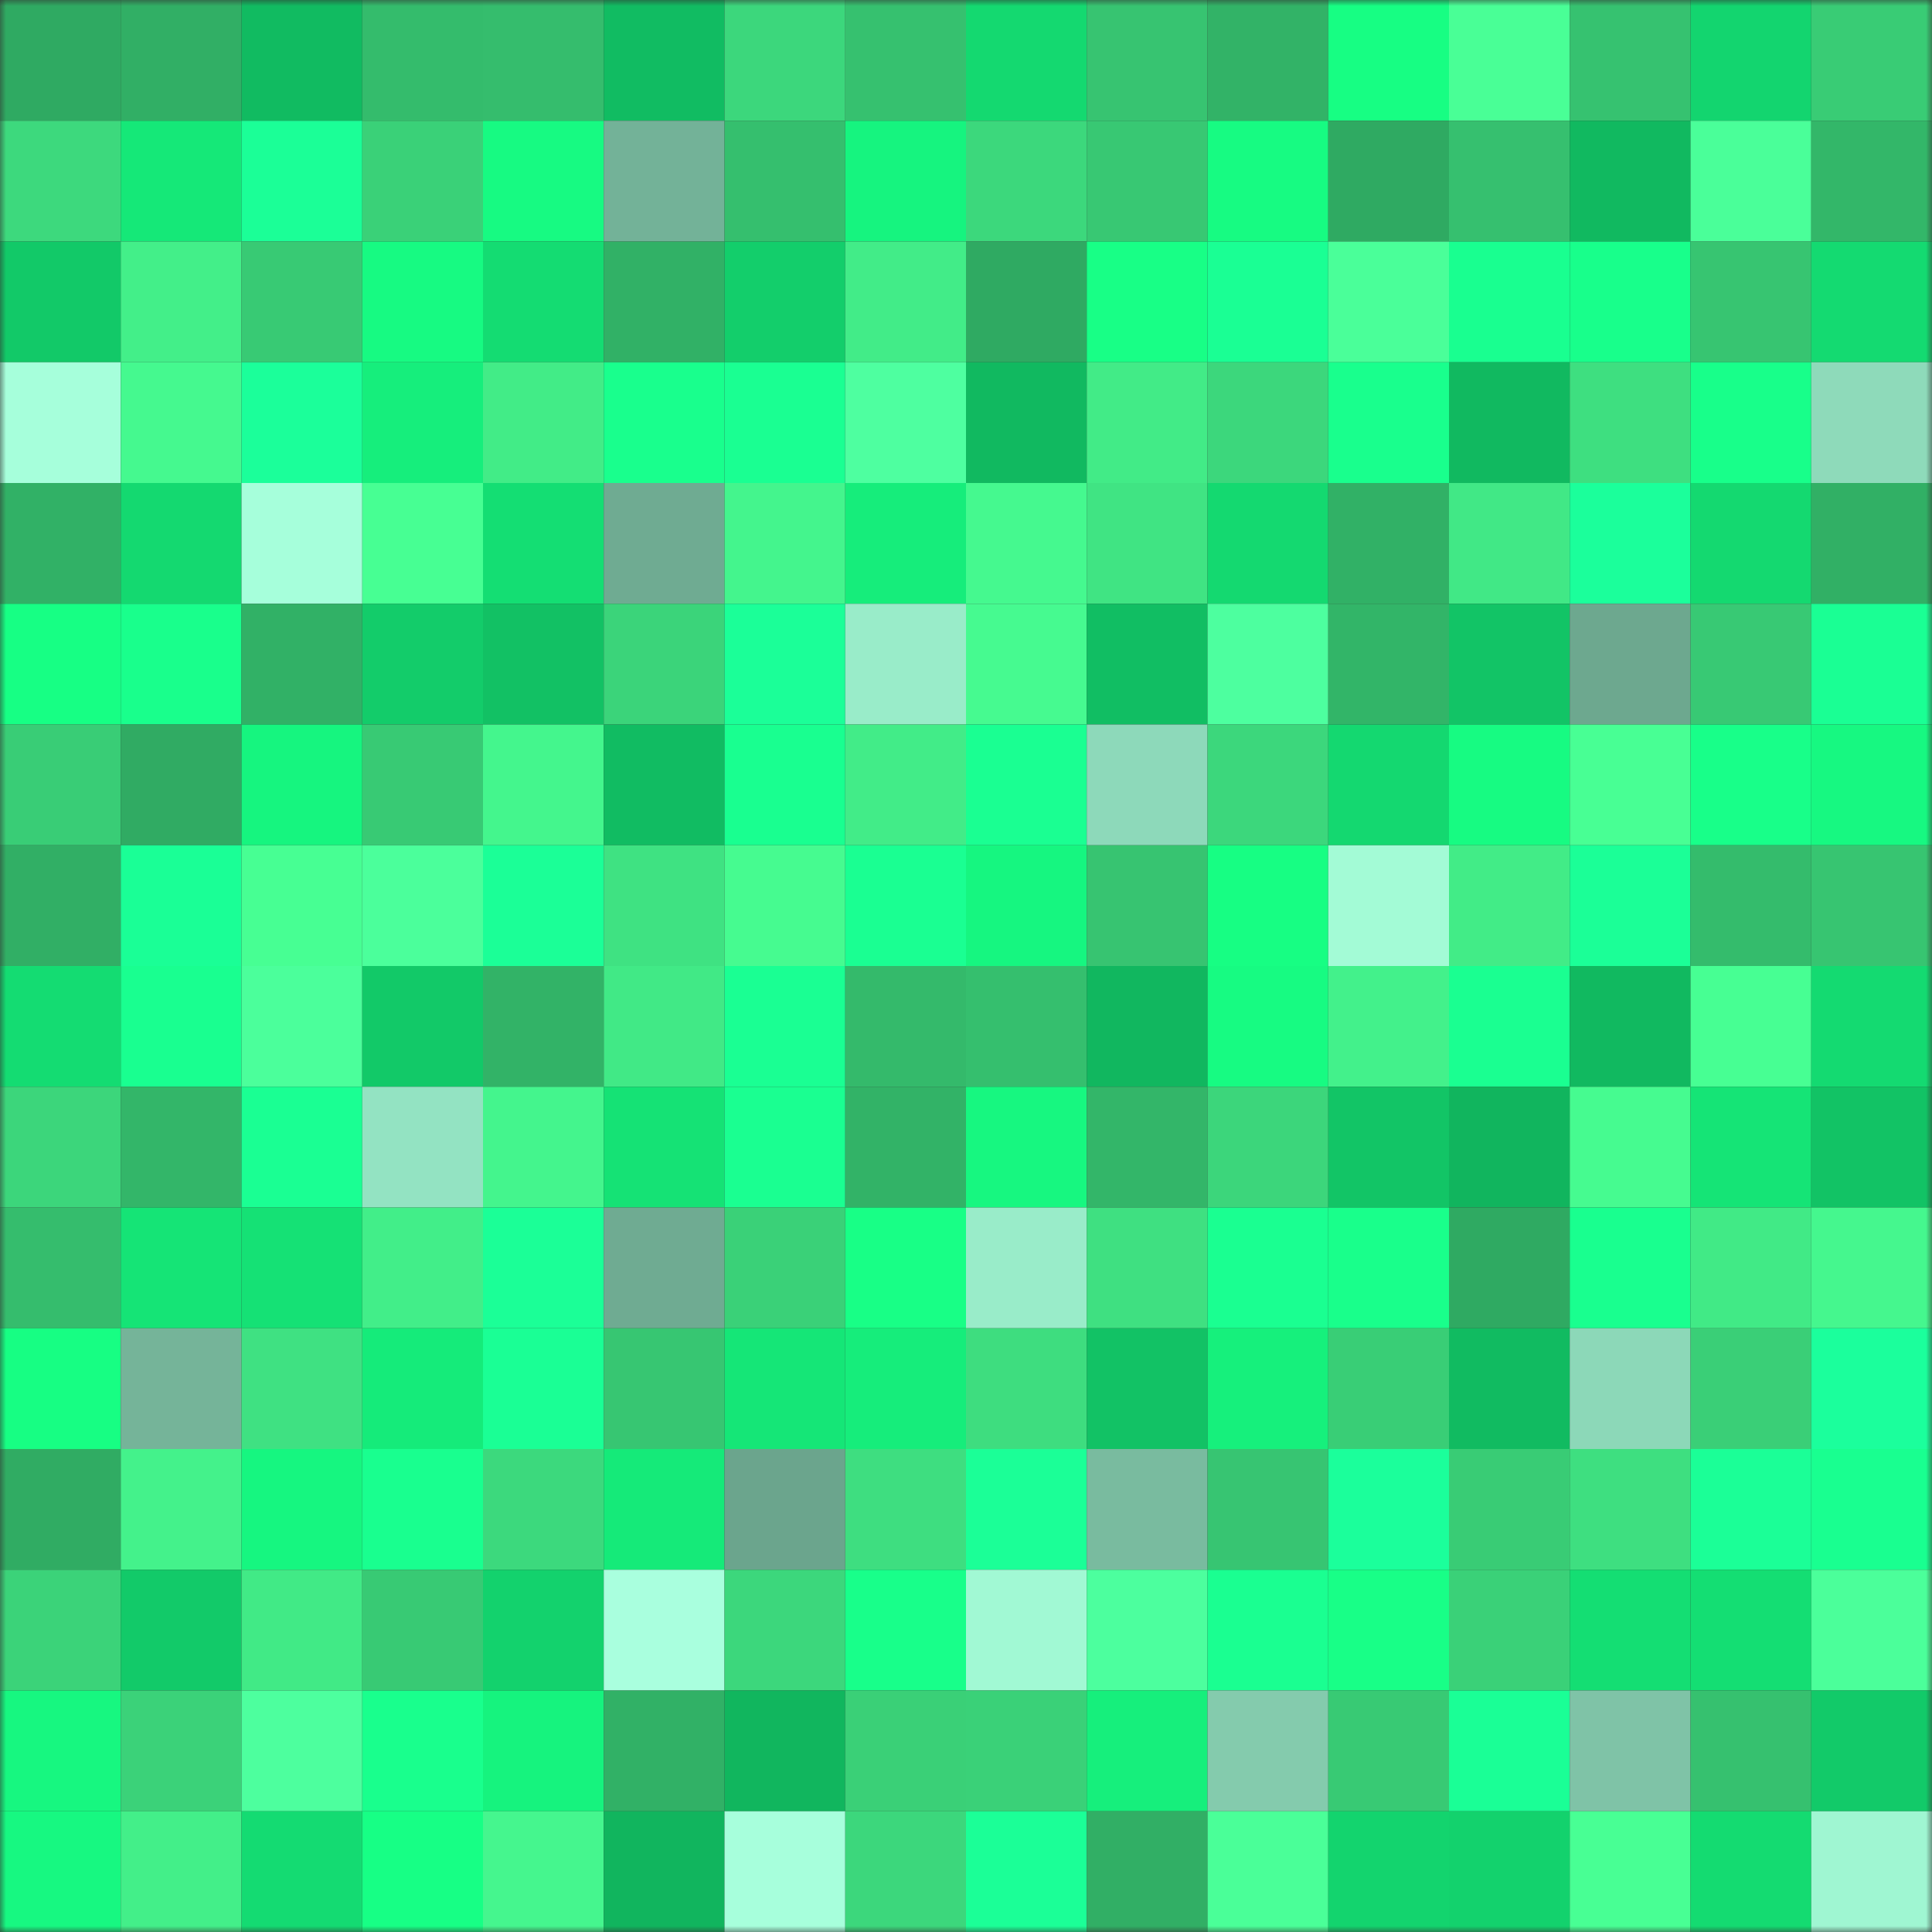 <svg viewBox="0 0 160 160" fill="none" role="img" xmlns="http://www.w3.org/2000/svg" width="240" height="240" name="lens%2Czhijie.lens"><rect x="0" y="0" width="160" height="160" fill="#333333" stroke="none"/><mask id="1693738003" mask-type="alpha" maskUnits="userSpaceOnUse" x="0" y="0" width="160" height="160"><rect width="160" height="160" fill="#FFFFFF"></rect></mask><g mask="url(#1693738003)"><rect x="0" y="0" width="10" height="10" fill="#2faa62"></rect><rect x="10" y="0" width="10" height="10" fill="#31af65"></rect><rect x="20" y="0" width="10" height="10" fill="#11bb61"></rect><rect x="30" y="0" width="10" height="10" fill="#34bc6c"></rect><rect x="40" y="0" width="10" height="10" fill="#35bd6d"></rect><rect x="50" y="0" width="10" height="10" fill="#11bc62"></rect><rect x="60" y="0" width="10" height="10" fill="#3cd77c"></rect><rect x="70" y="0" width="10" height="10" fill="#36c16f"></rect><rect x="80" y="0" width="10" height="10" fill="#14d970"></rect><rect x="90" y="0" width="10" height="10" fill="#37c471"></rect><rect x="100" y="0" width="10" height="10" fill="#32b367"></rect><rect x="110" y="0" width="10" height="10" fill="#17fe83"></rect><rect x="120" y="0" width="10" height="10" fill="#49ff96"></rect><rect x="130" y="0" width="10" height="10" fill="#36c270"></rect><rect x="140" y="0" width="10" height="10" fill="#13d56f"></rect><rect x="150" y="0" width="10" height="10" fill="#39cc75"></rect><rect x="0" y="10" width="10" height="10" fill="#3dd97d"></rect><rect x="10" y="10" width="10" height="10" fill="#15e878"></rect><rect x="20" y="10" width="10" height="10" fill="#1bff97"></rect><rect x="30" y="10" width="10" height="10" fill="#3ad178"></rect><rect x="40" y="10" width="10" height="10" fill="#17fa82"></rect><rect x="50" y="10" width="10" height="10" fill="#73b298"></rect><rect x="60" y="10" width="10" height="10" fill="#35bf6e"></rect><rect x="70" y="10" width="10" height="10" fill="#16f47f"></rect><rect x="80" y="10" width="10" height="10" fill="#3cd87c"></rect><rect x="90" y="10" width="10" height="10" fill="#38c873"></rect><rect x="100" y="10" width="10" height="10" fill="#17fb82"></rect><rect x="110" y="10" width="10" height="10" fill="#2faa62"></rect><rect x="120" y="10" width="10" height="10" fill="#36c06f"></rect><rect x="130" y="10" width="10" height="10" fill="#11b960"></rect><rect x="140" y="10" width="10" height="10" fill="#4aff99"></rect><rect x="150" y="10" width="10" height="10" fill="#33b769"></rect><rect x="0" y="20" width="10" height="10" fill="#12c968"></rect><rect x="10" y="20" width="10" height="10" fill="#43ef89"></rect><rect x="20" y="20" width="10" height="10" fill="#38ca74"></rect><rect x="30" y="20" width="10" height="10" fill="#17fa82"></rect><rect x="40" y="20" width="10" height="10" fill="#14dc72"></rect><rect x="50" y="20" width="10" height="10" fill="#31b166"></rect><rect x="60" y="20" width="10" height="10" fill="#13ce6b"></rect><rect x="70" y="20" width="10" height="10" fill="#42ec88"></rect><rect x="80" y="20" width="10" height="10" fill="#2faa62"></rect><rect x="90" y="20" width="10" height="10" fill="#18ff86"></rect><rect x="100" y="20" width="10" height="10" fill="#1aff94"></rect><rect x="110" y="20" width="10" height="10" fill="#4aff99"></rect><rect x="120" y="20" width="10" height="10" fill="#19ff90"></rect><rect x="130" y="20" width="10" height="10" fill="#18ff8b"></rect><rect x="140" y="20" width="10" height="10" fill="#37c571"></rect><rect x="150" y="20" width="10" height="10" fill="#14da71"></rect><rect x="0" y="30" width="10" height="10" fill="#a6ffdb"></rect><rect x="10" y="30" width="10" height="10" fill="#45f98f"></rect><rect x="20" y="30" width="10" height="10" fill="#1bff9a"></rect><rect x="30" y="30" width="10" height="10" fill="#16ee7c"></rect><rect x="40" y="30" width="10" height="10" fill="#42ec87"></rect><rect x="50" y="30" width="10" height="10" fill="#19ff8d"></rect><rect x="60" y="30" width="10" height="10" fill="#1aff92"></rect><rect x="70" y="30" width="10" height="10" fill="#4effa0"></rect><rect x="80" y="30" width="10" height="10" fill="#11b960"></rect><rect x="90" y="30" width="10" height="10" fill="#42eb87"></rect><rect x="100" y="30" width="10" height="10" fill="#3cd77c"></rect><rect x="110" y="30" width="10" height="10" fill="#19ff8d"></rect><rect x="120" y="30" width="10" height="10" fill="#11b960"></rect><rect x="130" y="30" width="10" height="10" fill="#3edf80"></rect><rect x="140" y="30" width="10" height="10" fill="#18ff8a"></rect><rect x="150" y="30" width="10" height="10" fill="#8edaba"></rect><rect x="0" y="40" width="10" height="10" fill="#31b166"></rect><rect x="10" y="40" width="10" height="10" fill="#14d970"></rect><rect x="20" y="40" width="10" height="10" fill="#a6ffdb"></rect><rect x="30" y="40" width="10" height="10" fill="#47ff93"></rect><rect x="40" y="40" width="10" height="10" fill="#14de73"></rect><rect x="50" y="40" width="10" height="10" fill="#6fab92"></rect><rect x="60" y="40" width="10" height="10" fill="#44f58d"></rect><rect x="70" y="40" width="10" height="10" fill="#16ed7b"></rect><rect x="80" y="40" width="10" height="10" fill="#45f98f"></rect><rect x="90" y="40" width="10" height="10" fill="#40e483"></rect><rect x="100" y="40" width="10" height="10" fill="#14d970"></rect><rect x="110" y="40" width="10" height="10" fill="#31b166"></rect><rect x="120" y="40" width="10" height="10" fill="#41e886"></rect><rect x="130" y="40" width="10" height="10" fill="#1bff9b"></rect><rect x="140" y="40" width="10" height="10" fill="#14d970"></rect><rect x="150" y="40" width="10" height="10" fill="#31b065"></rect><rect x="0" y="50" width="10" height="10" fill="#17ff84"></rect><rect x="10" y="50" width="10" height="10" fill="#19ff8c"></rect><rect x="20" y="50" width="10" height="10" fill="#31b166"></rect><rect x="30" y="50" width="10" height="10" fill="#13cc6a"></rect><rect x="40" y="50" width="10" height="10" fill="#12c164"></rect><rect x="50" y="50" width="10" height="10" fill="#3bd47a"></rect><rect x="60" y="50" width="10" height="10" fill="#1bff98"></rect><rect x="70" y="50" width="10" height="10" fill="#99ecc9"></rect><rect x="80" y="50" width="10" height="10" fill="#46fa90"></rect><rect x="90" y="50" width="10" height="10" fill="#11be63"></rect><rect x="100" y="50" width="10" height="10" fill="#4dff9f"></rect><rect x="110" y="50" width="10" height="10" fill="#32b568"></rect><rect x="120" y="50" width="10" height="10" fill="#12c466"></rect><rect x="130" y="50" width="10" height="10" fill="#6da88f"></rect><rect x="140" y="50" width="10" height="10" fill="#38c974"></rect><rect x="150" y="50" width="10" height="10" fill="#1aff94"></rect><rect x="0" y="60" width="10" height="10" fill="#39cd76"></rect><rect x="10" y="60" width="10" height="10" fill="#30ab63"></rect><rect x="20" y="60" width="10" height="10" fill="#16f57f"></rect><rect x="30" y="60" width="10" height="10" fill="#38ca74"></rect><rect x="40" y="60" width="10" height="10" fill="#44f68d"></rect><rect x="50" y="60" width="10" height="10" fill="#11bc62"></rect><rect x="60" y="60" width="10" height="10" fill="#19ff90"></rect><rect x="70" y="60" width="10" height="10" fill="#42ec88"></rect><rect x="80" y="60" width="10" height="10" fill="#1aff92"></rect><rect x="90" y="60" width="10" height="10" fill="#8dd9ba"></rect><rect x="100" y="60" width="10" height="10" fill="#3cd77c"></rect><rect x="110" y="60" width="10" height="10" fill="#14d870"></rect><rect x="120" y="60" width="10" height="10" fill="#17fb82"></rect><rect x="130" y="60" width="10" height="10" fill="#48ff94"></rect><rect x="140" y="60" width="10" height="10" fill="#18ff89"></rect><rect x="150" y="60" width="10" height="10" fill="#17f881"></rect><rect x="0" y="70" width="10" height="10" fill="#31af65"></rect><rect x="10" y="70" width="10" height="10" fill="#1aff96"></rect><rect x="20" y="70" width="10" height="10" fill="#47ff93"></rect><rect x="30" y="70" width="10" height="10" fill="#4bff9b"></rect><rect x="40" y="70" width="10" height="10" fill="#1bff97"></rect><rect x="50" y="70" width="10" height="10" fill="#3fe282"></rect><rect x="60" y="70" width="10" height="10" fill="#46fb90"></rect><rect x="70" y="70" width="10" height="10" fill="#1aff92"></rect><rect x="80" y="70" width="10" height="10" fill="#16f680"></rect><rect x="90" y="70" width="10" height="10" fill="#37c471"></rect><rect x="100" y="70" width="10" height="10" fill="#17fe83"></rect><rect x="110" y="70" width="10" height="10" fill="#a3fbd6"></rect><rect x="120" y="70" width="10" height="10" fill="#42ec87"></rect><rect x="130" y="70" width="10" height="10" fill="#1bff97"></rect><rect x="140" y="70" width="10" height="10" fill="#34bc6c"></rect><rect x="150" y="70" width="10" height="10" fill="#37c571"></rect><rect x="0" y="80" width="10" height="10" fill="#14dc72"></rect><rect x="10" y="80" width="10" height="10" fill="#19ff90"></rect><rect x="20" y="80" width="10" height="10" fill="#4bff9b"></rect><rect x="30" y="80" width="10" height="10" fill="#12c968"></rect><rect x="40" y="80" width="10" height="10" fill="#32b367"></rect><rect x="50" y="80" width="10" height="10" fill="#41e986"></rect><rect x="60" y="80" width="10" height="10" fill="#1aff93"></rect><rect x="70" y="80" width="10" height="10" fill="#34ba6b"></rect><rect x="80" y="80" width="10" height="10" fill="#35bf6e"></rect><rect x="90" y="80" width="10" height="10" fill="#11b75f"></rect><rect x="100" y="80" width="10" height="10" fill="#17fb82"></rect><rect x="110" y="80" width="10" height="10" fill="#43f18b"></rect><rect x="120" y="80" width="10" height="10" fill="#1aff91"></rect><rect x="130" y="80" width="10" height="10" fill="#11b960"></rect><rect x="140" y="80" width="10" height="10" fill="#47ff93"></rect><rect x="150" y="80" width="10" height="10" fill="#14da71"></rect><rect x="0" y="90" width="10" height="10" fill="#3cd67b"></rect><rect x="10" y="90" width="10" height="10" fill="#33b669"></rect><rect x="20" y="90" width="10" height="10" fill="#1aff93"></rect><rect x="30" y="90" width="10" height="10" fill="#93e3c2"></rect><rect x="40" y="90" width="10" height="10" fill="#44f58d"></rect><rect x="50" y="90" width="10" height="10" fill="#15e275"></rect><rect x="60" y="90" width="10" height="10" fill="#1aff91"></rect><rect x="70" y="90" width="10" height="10" fill="#32b367"></rect><rect x="80" y="90" width="10" height="10" fill="#17f780"></rect><rect x="90" y="90" width="10" height="10" fill="#33b669"></rect><rect x="100" y="90" width="10" height="10" fill="#3cd67b"></rect><rect x="110" y="90" width="10" height="10" fill="#12c566"></rect><rect x="120" y="90" width="10" height="10" fill="#11b55e"></rect><rect x="130" y="90" width="10" height="10" fill="#46fb90"></rect><rect x="140" y="90" width="10" height="10" fill="#15e476"></rect><rect x="150" y="90" width="10" height="10" fill="#12c365"></rect><rect x="0" y="100" width="10" height="10" fill="#35bd6d"></rect><rect x="10" y="100" width="10" height="10" fill="#15e476"></rect><rect x="20" y="100" width="10" height="10" fill="#15e175"></rect><rect x="30" y="100" width="10" height="10" fill="#42ee89"></rect><rect x="40" y="100" width="10" height="10" fill="#1bff97"></rect><rect x="50" y="100" width="10" height="10" fill="#6fab92"></rect><rect x="60" y="100" width="10" height="10" fill="#3ad178"></rect><rect x="70" y="100" width="10" height="10" fill="#18ff86"></rect><rect x="80" y="100" width="10" height="10" fill="#99ecc9"></rect><rect x="90" y="100" width="10" height="10" fill="#3fe081"></rect><rect x="100" y="100" width="10" height="10" fill="#1aff91"></rect><rect x="110" y="100" width="10" height="10" fill="#19ff8b"></rect><rect x="120" y="100" width="10" height="10" fill="#2faa62"></rect><rect x="130" y="100" width="10" height="10" fill="#19ff8f"></rect><rect x="140" y="100" width="10" height="10" fill="#41ea86"></rect><rect x="150" y="100" width="10" height="10" fill="#45f78e"></rect><rect x="0" y="110" width="10" height="10" fill="#17fe83"></rect><rect x="10" y="110" width="10" height="10" fill="#75b499"></rect><rect x="20" y="110" width="10" height="10" fill="#3fe182"></rect><rect x="30" y="110" width="10" height="10" fill="#15eb7a"></rect><rect x="40" y="110" width="10" height="10" fill="#1aff95"></rect><rect x="50" y="110" width="10" height="10" fill="#37c672"></rect><rect x="60" y="110" width="10" height="10" fill="#15e677"></rect><rect x="70" y="110" width="10" height="10" fill="#16ed7b"></rect><rect x="80" y="110" width="10" height="10" fill="#3edd7f"></rect><rect x="90" y="110" width="10" height="10" fill="#12c265"></rect><rect x="100" y="110" width="10" height="10" fill="#16f07c"></rect><rect x="110" y="110" width="10" height="10" fill="#39ce76"></rect><rect x="120" y="110" width="10" height="10" fill="#11bb61"></rect><rect x="130" y="110" width="10" height="10" fill="#8cd8b8"></rect><rect x="140" y="110" width="10" height="10" fill="#3acf77"></rect><rect x="150" y="110" width="10" height="10" fill="#1bff9c"></rect><rect x="0" y="120" width="10" height="10" fill="#30ac63"></rect><rect x="10" y="120" width="10" height="10" fill="#44f28b"></rect><rect x="20" y="120" width="10" height="10" fill="#16f680"></rect><rect x="30" y="120" width="10" height="10" fill="#19ff8f"></rect><rect x="40" y="120" width="10" height="10" fill="#3cd97d"></rect><rect x="50" y="120" width="10" height="10" fill="#15ea79"></rect><rect x="60" y="120" width="10" height="10" fill="#6ba58d"></rect><rect x="70" y="120" width="10" height="10" fill="#3ede80"></rect><rect x="80" y="120" width="10" height="10" fill="#1bff97"></rect><rect x="90" y="120" width="10" height="10" fill="#79bb9f"></rect><rect x="100" y="120" width="10" height="10" fill="#37c572"></rect><rect x="110" y="120" width="10" height="10" fill="#1bff9b"></rect><rect x="120" y="120" width="10" height="10" fill="#39cc75"></rect><rect x="130" y="120" width="10" height="10" fill="#3edf80"></rect><rect x="140" y="120" width="10" height="10" fill="#1bff97"></rect><rect x="150" y="120" width="10" height="10" fill="#19ff90"></rect><rect x="0" y="130" width="10" height="10" fill="#3bd379"></rect><rect x="10" y="130" width="10" height="10" fill="#12ca69"></rect><rect x="20" y="130" width="10" height="10" fill="#41ea86"></rect><rect x="30" y="130" width="10" height="10" fill="#38ca74"></rect><rect x="40" y="130" width="10" height="10" fill="#13d26d"></rect><rect x="50" y="130" width="10" height="10" fill="#a9ffde"></rect><rect x="60" y="130" width="10" height="10" fill="#3cd77c"></rect><rect x="70" y="130" width="10" height="10" fill="#18ff8a"></rect><rect x="80" y="130" width="10" height="10" fill="#a1f9d4"></rect><rect x="90" y="130" width="10" height="10" fill="#4cff9e"></rect><rect x="100" y="130" width="10" height="10" fill="#1aff91"></rect><rect x="110" y="130" width="10" height="10" fill="#18ff87"></rect><rect x="120" y="130" width="10" height="10" fill="#3ad178"></rect><rect x="130" y="130" width="10" height="10" fill="#14de73"></rect><rect x="140" y="130" width="10" height="10" fill="#14de73"></rect><rect x="150" y="130" width="10" height="10" fill="#4bff9a"></rect><rect x="0" y="140" width="10" height="10" fill="#17f780"></rect><rect x="10" y="140" width="10" height="10" fill="#3bd279"></rect><rect x="20" y="140" width="10" height="10" fill="#4dff9e"></rect><rect x="30" y="140" width="10" height="10" fill="#19ff8d"></rect><rect x="40" y="140" width="10" height="10" fill="#16f37e"></rect><rect x="50" y="140" width="10" height="10" fill="#31b166"></rect><rect x="60" y="140" width="10" height="10" fill="#11b65e"></rect><rect x="70" y="140" width="10" height="10" fill="#3ad077"></rect><rect x="80" y="140" width="10" height="10" fill="#3ad178"></rect><rect x="90" y="140" width="10" height="10" fill="#16ef7c"></rect><rect x="100" y="140" width="10" height="10" fill="#84cbad"></rect><rect x="110" y="140" width="10" height="10" fill="#38ca74"></rect><rect x="120" y="140" width="10" height="10" fill="#1aff96"></rect><rect x="130" y="140" width="10" height="10" fill="#7fc3a7"></rect><rect x="140" y="140" width="10" height="10" fill="#36c16f"></rect><rect x="150" y="140" width="10" height="10" fill="#12ca69"></rect><rect x="0" y="150" width="10" height="10" fill="#17f881"></rect><rect x="10" y="150" width="10" height="10" fill="#43ef89"></rect><rect x="20" y="150" width="10" height="10" fill="#14db72"></rect><rect x="30" y="150" width="10" height="10" fill="#17ff85"></rect><rect x="40" y="150" width="10" height="10" fill="#45f68e"></rect><rect x="50" y="150" width="10" height="10" fill="#11b55e"></rect><rect x="60" y="150" width="10" height="10" fill="#a7ffdc"></rect><rect x="70" y="150" width="10" height="10" fill="#3cd77c"></rect><rect x="80" y="150" width="10" height="10" fill="#1bff97"></rect><rect x="90" y="150" width="10" height="10" fill="#31af65"></rect><rect x="100" y="150" width="10" height="10" fill="#4aff98"></rect><rect x="110" y="150" width="10" height="10" fill="#13d46e"></rect><rect x="120" y="150" width="10" height="10" fill="#13d26d"></rect><rect x="130" y="150" width="10" height="10" fill="#48ff94"></rect><rect x="140" y="150" width="10" height="10" fill="#14db71"></rect><rect x="150" y="150" width="10" height="10" fill="#9ff6d2"></rect></g></svg>